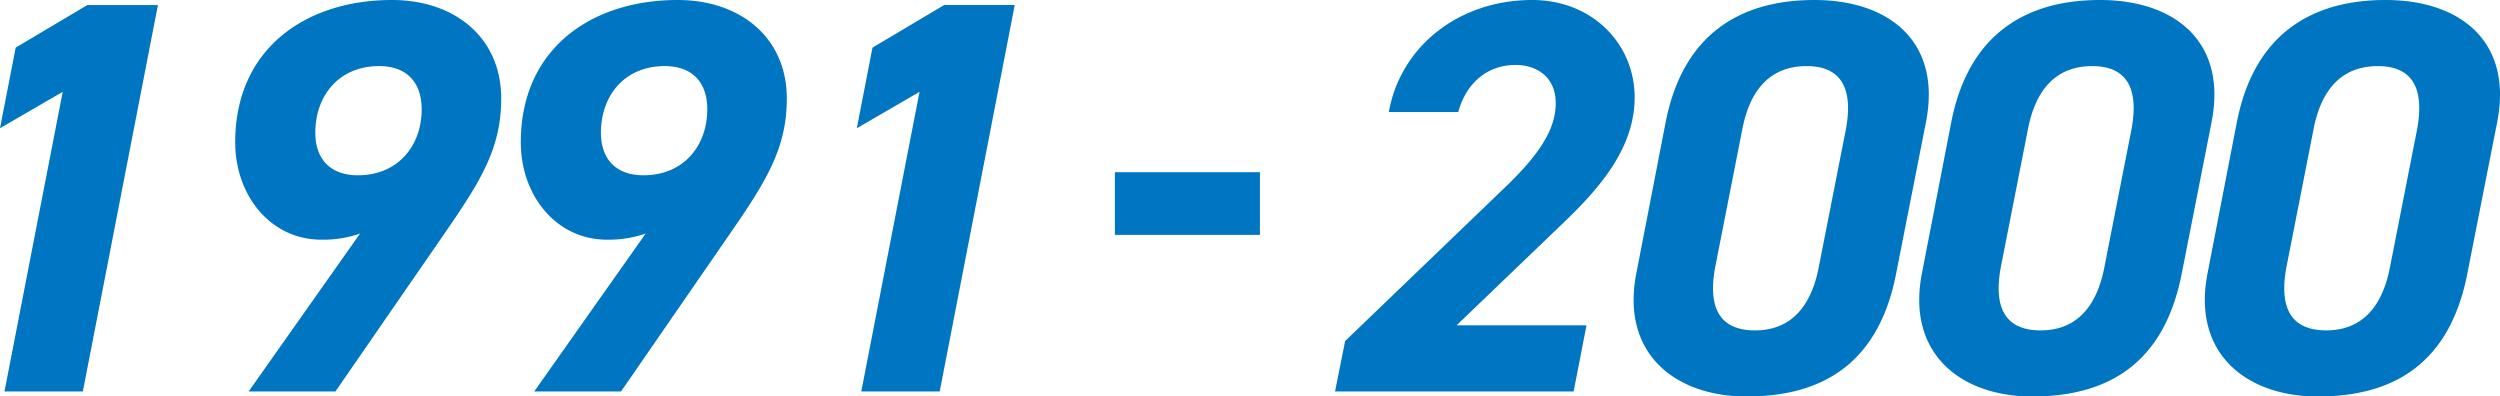 <svg xmlns="http://www.w3.org/2000/svg" width="383.924" height="60.888"><path d="M24.252.774H13.416L2.408 7.314 0 19.694 9.632 14.1.688 60.114h12.036zm13.932 59.34h13.33L68.2 35.948c5.59-8.084 8.772-13.158 8.772-20.812C76.97 5.762 69.832 0 60.2 0 46.956 0 36.12 7.482 36.12 21.844c0 8.17 5.418 14.964 13.244 14.964a17.167 17.167 0 005.934-.946zM64.758 16.77c0 5.59-3.612 10.148-9.8 10.148-4.386 0-6.536-2.666-6.536-6.536 0-5.676 3.612-10.234 9.8-10.234 4.386 0 6.536 2.666 6.536 6.622zm17.286 43.344h13.33l16.684-24.166c5.59-8.084 8.772-13.158 8.772-20.812C120.83 5.762 113.692 0 104.06 0 90.816 0 79.98 7.482 79.98 21.844c0 8.17 5.418 14.964 13.244 14.964a17.167 17.167 0 005.934-.946zm26.574-43.344c0 5.59-3.612 10.148-9.8 10.148-4.386 0-6.536-2.666-6.536-6.536 0-5.676 3.612-10.234 9.8-10.234 4.386 0 6.536 2.666 6.536 6.622zm47.214-16H145l-11.012 6.544-2.408 12.38 9.632-5.59-8.944 46.01h12.04zm15.38 35.3h22.274v-9.626h-22.274zm72.426 13.89h-19.952L238.65 35.6c5.332-5.074 12.384-11.782 12.384-20.64C251.034 6.708 244.5 0 235.3 0c-11.18 0-20.21 7.052-22.016 17.2h10.664c1.29-4.73 4.73-7.224 8.772-7.224 3.44 0 6.192 1.978 6.192 5.848 0 4.042-2.494 7.912-8 13.158l-24.34 23.392-1.548 7.74h36.636zm52.116-31.126C298.248 6.364 290.078 0 278.64 0c-11.094 0-20.21 4.988-22.876 18.92l-4.472 23.048c-2.408 12.3 5.932 18.92 16.942 18.92 12.212 0 20.382-5.59 22.962-18.92zm-12.3 1.118l-4.13 20.984c-1.2 6.364-4.472 9.8-9.8 9.8-5.418 0-7.31-3.44-6.106-9.8l4.128-20.984c1.2-6.364 4.472-9.8 9.89-9.8 5.332 0 7.224 3.436 6.02 9.8zm56.16-1.118C342.108 6.364 333.938 0 322.5 0c-11.094 0-20.21 4.988-22.876 18.92l-4.472 23.048c-2.408 12.3 5.934 18.92 16.942 18.92 12.212 0 20.382-5.59 22.962-18.92zm-12.3 1.118l-4.128 20.984c-1.2 6.364-4.472 9.8-9.8 9.8-5.418 0-7.31-3.44-6.106-9.8l4.128-20.984c1.2-6.364 4.472-9.8 9.89-9.8 5.326 0 7.226 3.436 6.018 9.8zm56.16-1.118C385.968 6.364 377.8 0 366.36 0c-11.094 0-20.21 4.988-22.876 18.92l-4.472 23.048c-2.408 12.3 5.934 18.92 16.942 18.92 12.212 0 20.382-5.59 22.962-18.92zm-12.3 1.118l-4.128 20.984c-1.2 6.364-4.472 9.8-9.8 9.8-5.418 0-7.31-3.44-6.106-9.8l4.128-20.984c1.2-6.364 4.472-9.8 9.89-9.8 5.33 0 7.222 3.436 6.018 9.8z" fill="#0075c1"/></svg>